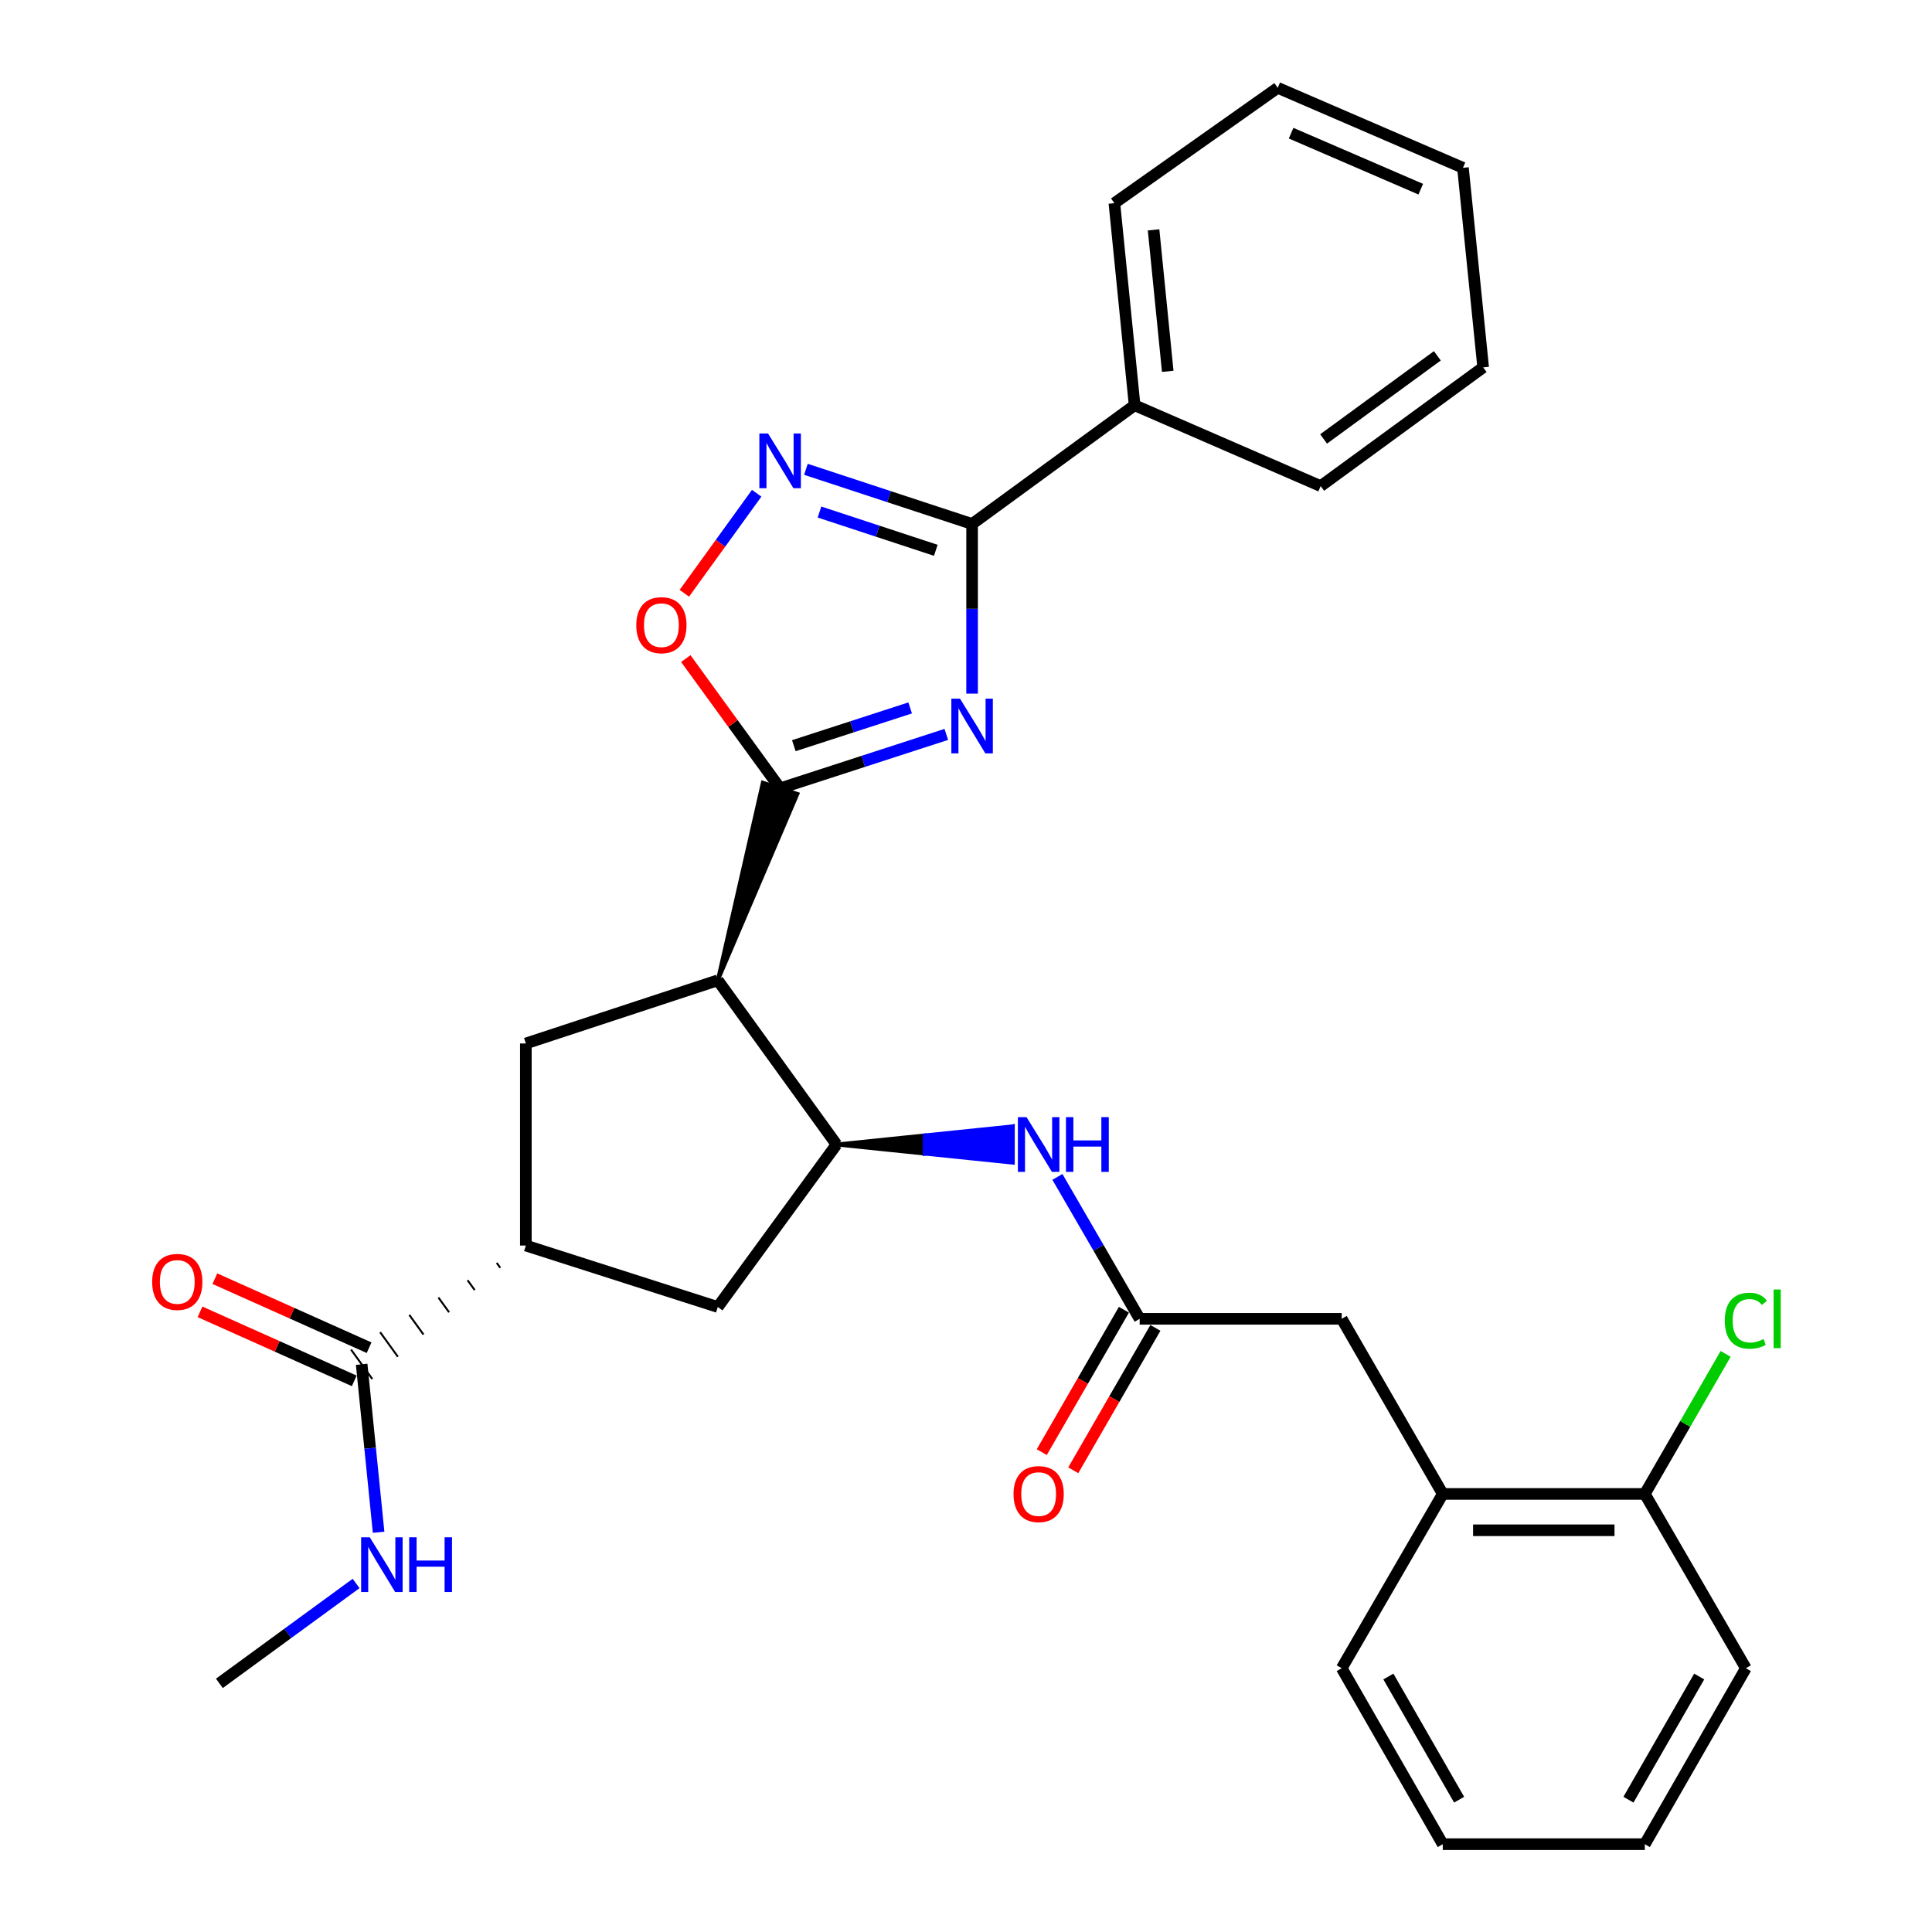 <?xml version='1.0' encoding='iso-8859-1'?>
<svg version='1.1' baseProfile='full'
              xmlns='http://www.w3.org/2000/svg'
                      xmlns:rdkit='http://www.rdkit.org/xml'
                      xmlns:xlink='http://www.w3.org/1999/xlink'
                  xml:space='preserve'
width='1000px' height='1000px' viewBox='0 0 1000 1000'>
<!-- END OF HEADER -->
<rect style='opacity:1.0;fill:#FFFFFF;stroke:none' width='1000' height='1000' x='0' y='0'> </rect>
<path class='bond-0' d='M 489.802,380.126 L 446.795,394.085' style='fill:none;fill-rule:evenodd;stroke:#0000FF;stroke-width:6px;stroke-linecap:butt;stroke-linejoin:miter;stroke-opacity:1' />
<path class='bond-0' d='M 446.795,394.085 L 403.788,408.044' style='fill:none;fill-rule:evenodd;stroke:#000000;stroke-width:6px;stroke-linecap:butt;stroke-linejoin:miter;stroke-opacity:1' />
<path class='bond-0' d='M 471.093,366.421 L 440.988,376.192' style='fill:none;fill-rule:evenodd;stroke:#0000FF;stroke-width:6px;stroke-linecap:butt;stroke-linejoin:miter;stroke-opacity:1' />
<path class='bond-0' d='M 440.988,376.192 L 410.883,385.964' style='fill:none;fill-rule:evenodd;stroke:#000000;stroke-width:6px;stroke-linecap:butt;stroke-linejoin:miter;stroke-opacity:1' />
<path class='bond-2' d='M 503.154,359.018 L 503.154,315.115' style='fill:none;fill-rule:evenodd;stroke:#0000FF;stroke-width:6px;stroke-linecap:butt;stroke-linejoin:miter;stroke-opacity:1' />
<path class='bond-2' d='M 503.154,315.115 L 503.154,271.212' style='fill:none;fill-rule:evenodd;stroke:#000000;stroke-width:6px;stroke-linecap:butt;stroke-linejoin:miter;stroke-opacity:1' />
<path class='bond-1' d='M 371.527,507.41 L 412.734,410.948 L 394.842,405.139 Z' style='fill:#000000;fill-rule:evenodd;fill-opacity:1;stroke:#000000;stroke-width:2px;stroke-linecap:butt;stroke-linejoin:miter;stroke-opacity:1;' />
<path class='bond-5' d='M 403.788,408.044 L 379.377,374.462' style='fill:none;fill-rule:evenodd;stroke:#000000;stroke-width:6px;stroke-linecap:butt;stroke-linejoin:miter;stroke-opacity:1' />
<path class='bond-5' d='M 379.377,374.462 L 354.966,340.88' style='fill:none;fill-rule:evenodd;stroke:#FF0000;stroke-width:6px;stroke-linecap:butt;stroke-linejoin:miter;stroke-opacity:1' />
<path class='bond-4' d='M 371.527,507.41 L 432.977,592.395' style='fill:none;fill-rule:evenodd;stroke:#000000;stroke-width:6px;stroke-linecap:butt;stroke-linejoin:miter;stroke-opacity:1' />
<path class='bond-6' d='M 371.527,507.41 L 272.182,540.1' style='fill:none;fill-rule:evenodd;stroke:#000000;stroke-width:6px;stroke-linecap:butt;stroke-linejoin:miter;stroke-opacity:1' />
<path class='bond-3' d='M 503.154,271.212 L 460.149,257.064' style='fill:none;fill-rule:evenodd;stroke:#000000;stroke-width:6px;stroke-linecap:butt;stroke-linejoin:miter;stroke-opacity:1' />
<path class='bond-3' d='M 460.149,257.064 L 417.143,242.916' style='fill:none;fill-rule:evenodd;stroke:#0000FF;stroke-width:6px;stroke-linecap:butt;stroke-linejoin:miter;stroke-opacity:1' />
<path class='bond-3' d='M 484.374,284.837 L 454.27,274.933' style='fill:none;fill-rule:evenodd;stroke:#000000;stroke-width:6px;stroke-linecap:butt;stroke-linejoin:miter;stroke-opacity:1' />
<path class='bond-3' d='M 454.27,274.933 L 424.166,265.029' style='fill:none;fill-rule:evenodd;stroke:#0000FF;stroke-width:6px;stroke-linecap:butt;stroke-linejoin:miter;stroke-opacity:1' />
<path class='bond-14' d='M 503.154,271.212 L 587.272,209.761' style='fill:none;fill-rule:evenodd;stroke:#000000;stroke-width:6px;stroke-linecap:butt;stroke-linejoin:miter;stroke-opacity:1' />
<path class='bond-30' d='M 391.654,255.304 L 372.934,281.194' style='fill:none;fill-rule:evenodd;stroke:#0000FF;stroke-width:6px;stroke-linecap:butt;stroke-linejoin:miter;stroke-opacity:1' />
<path class='bond-30' d='M 372.934,281.194 L 354.213,307.083' style='fill:none;fill-rule:evenodd;stroke:#FF0000;stroke-width:6px;stroke-linecap:butt;stroke-linejoin:miter;stroke-opacity:1' />
<path class='bond-8' d='M 432.977,592.395 L 478.611,597.098 L 478.611,587.692 Z' style='fill:#000000;fill-rule:evenodd;fill-opacity:1;stroke:#000000;stroke-width:2px;stroke-linecap:butt;stroke-linejoin:miter;stroke-opacity:1;' />
<path class='bond-8' d='M 478.611,597.098 L 524.244,582.99 L 524.244,601.801 Z' style='fill:#0000FF;fill-rule:evenodd;fill-opacity:1;stroke:#0000FF;stroke-width:2px;stroke-linecap:butt;stroke-linejoin:miter;stroke-opacity:1;' />
<path class='bond-8' d='M 478.611,597.098 L 478.611,587.692 L 524.244,582.99 Z' style='fill:#0000FF;fill-rule:evenodd;fill-opacity:1;stroke:#0000FF;stroke-width:2px;stroke-linecap:butt;stroke-linejoin:miter;stroke-opacity:1;' />
<path class='bond-11' d='M 432.977,592.395 L 371.527,676.503' style='fill:none;fill-rule:evenodd;stroke:#000000;stroke-width:6px;stroke-linecap:butt;stroke-linejoin:miter;stroke-opacity:1' />
<path class='bond-7' d='M 272.182,540.1 L 272.182,644.691' style='fill:none;fill-rule:evenodd;stroke:#000000;stroke-width:6px;stroke-linecap:butt;stroke-linejoin:miter;stroke-opacity:1' />
<path class='bond-10' d='M 257.099,653.664 L 258.936,656.205' style='fill:none;fill-rule:evenodd;stroke:#000000;stroke-width:1.0px;stroke-linecap:butt;stroke-linejoin:miter;stroke-opacity:1' />
<path class='bond-10' d='M 242.016,662.637 L 245.69,667.718' style='fill:none;fill-rule:evenodd;stroke:#000000;stroke-width:1.0px;stroke-linecap:butt;stroke-linejoin:miter;stroke-opacity:1' />
<path class='bond-10' d='M 226.933,671.611 L 232.445,679.232' style='fill:none;fill-rule:evenodd;stroke:#000000;stroke-width:1.0px;stroke-linecap:butt;stroke-linejoin:miter;stroke-opacity:1' />
<path class='bond-10' d='M 211.85,680.584 L 219.199,690.746' style='fill:none;fill-rule:evenodd;stroke:#000000;stroke-width:1.0px;stroke-linecap:butt;stroke-linejoin:miter;stroke-opacity:1' />
<path class='bond-10' d='M 196.767,689.557 L 205.953,702.259' style='fill:none;fill-rule:evenodd;stroke:#000000;stroke-width:1.0px;stroke-linecap:butt;stroke-linejoin:miter;stroke-opacity:1' />
<path class='bond-10' d='M 181.684,698.53 L 192.708,713.773' style='fill:none;fill-rule:evenodd;stroke:#000000;stroke-width:1.0px;stroke-linecap:butt;stroke-linejoin:miter;stroke-opacity:1' />
<path class='bond-31' d='M 272.182,644.691 L 371.527,676.503' style='fill:none;fill-rule:evenodd;stroke:#000000;stroke-width:6px;stroke-linecap:butt;stroke-linejoin:miter;stroke-opacity:1' />
<path class='bond-9' d='M 547.316,609.162 L 568.601,645.889' style='fill:none;fill-rule:evenodd;stroke:#0000FF;stroke-width:6px;stroke-linecap:butt;stroke-linejoin:miter;stroke-opacity:1' />
<path class='bond-9' d='M 568.601,645.889 L 589.885,682.617' style='fill:none;fill-rule:evenodd;stroke:#000000;stroke-width:6px;stroke-linecap:butt;stroke-linejoin:miter;stroke-opacity:1' />
<path class='bond-13' d='M 589.885,682.617 L 694.466,682.617' style='fill:none;fill-rule:evenodd;stroke:#000000;stroke-width:6px;stroke-linecap:butt;stroke-linejoin:miter;stroke-opacity:1' />
<path class='bond-16' d='M 581.737,677.917 L 560.48,714.769' style='fill:none;fill-rule:evenodd;stroke:#000000;stroke-width:6px;stroke-linecap:butt;stroke-linejoin:miter;stroke-opacity:1' />
<path class='bond-16' d='M 560.48,714.769 L 539.222,751.62' style='fill:none;fill-rule:evenodd;stroke:#FF0000;stroke-width:6px;stroke-linecap:butt;stroke-linejoin:miter;stroke-opacity:1' />
<path class='bond-16' d='M 598.032,687.316 L 576.774,724.168' style='fill:none;fill-rule:evenodd;stroke:#000000;stroke-width:6px;stroke-linecap:butt;stroke-linejoin:miter;stroke-opacity:1' />
<path class='bond-16' d='M 576.774,724.168 L 555.516,761.02' style='fill:none;fill-rule:evenodd;stroke:#FF0000;stroke-width:6px;stroke-linecap:butt;stroke-linejoin:miter;stroke-opacity:1' />
<path class='bond-15' d='M 191.038,697.567 L 151.127,679.704' style='fill:none;fill-rule:evenodd;stroke:#000000;stroke-width:6px;stroke-linecap:butt;stroke-linejoin:miter;stroke-opacity:1' />
<path class='bond-15' d='M 151.127,679.704 L 111.216,661.842' style='fill:none;fill-rule:evenodd;stroke:#FF0000;stroke-width:6px;stroke-linecap:butt;stroke-linejoin:miter;stroke-opacity:1' />
<path class='bond-15' d='M 183.354,714.737 L 143.443,696.875' style='fill:none;fill-rule:evenodd;stroke:#000000;stroke-width:6px;stroke-linecap:butt;stroke-linejoin:miter;stroke-opacity:1' />
<path class='bond-15' d='M 143.443,696.875 L 103.531,679.013' style='fill:none;fill-rule:evenodd;stroke:#FF0000;stroke-width:6px;stroke-linecap:butt;stroke-linejoin:miter;stroke-opacity:1' />
<path class='bond-18' d='M 187.196,706.152 L 191.581,749.62' style='fill:none;fill-rule:evenodd;stroke:#000000;stroke-width:6px;stroke-linecap:butt;stroke-linejoin:miter;stroke-opacity:1' />
<path class='bond-18' d='M 191.581,749.62 L 195.966,793.089' style='fill:none;fill-rule:evenodd;stroke:#0000FF;stroke-width:6px;stroke-linecap:butt;stroke-linejoin:miter;stroke-opacity:1' />
<path class='bond-12' d='M 746.772,773.256 L 694.466,682.617' style='fill:none;fill-rule:evenodd;stroke:#000000;stroke-width:6px;stroke-linecap:butt;stroke-linejoin:miter;stroke-opacity:1' />
<path class='bond-17' d='M 746.772,773.256 L 851.352,773.256' style='fill:none;fill-rule:evenodd;stroke:#000000;stroke-width:6px;stroke-linecap:butt;stroke-linejoin:miter;stroke-opacity:1' />
<path class='bond-17' d='M 762.459,792.067 L 835.665,792.067' style='fill:none;fill-rule:evenodd;stroke:#000000;stroke-width:6px;stroke-linecap:butt;stroke-linejoin:miter;stroke-opacity:1' />
<path class='bond-20' d='M 746.772,773.256 L 694.466,863.467' style='fill:none;fill-rule:evenodd;stroke:#000000;stroke-width:6px;stroke-linecap:butt;stroke-linejoin:miter;stroke-opacity:1' />
<path class='bond-21' d='M 587.272,209.761 L 576.8,105.17' style='fill:none;fill-rule:evenodd;stroke:#000000;stroke-width:6px;stroke-linecap:butt;stroke-linejoin:miter;stroke-opacity:1' />
<path class='bond-21' d='M 604.419,192.199 L 597.089,118.985' style='fill:none;fill-rule:evenodd;stroke:#000000;stroke-width:6px;stroke-linecap:butt;stroke-linejoin:miter;stroke-opacity:1' />
<path class='bond-22' d='M 587.272,209.761 L 683.576,251.606' style='fill:none;fill-rule:evenodd;stroke:#000000;stroke-width:6px;stroke-linecap:butt;stroke-linejoin:miter;stroke-opacity:1' />
<path class='bond-19' d='M 851.352,773.256 L 872.267,737.014' style='fill:none;fill-rule:evenodd;stroke:#000000;stroke-width:6px;stroke-linecap:butt;stroke-linejoin:miter;stroke-opacity:1' />
<path class='bond-19' d='M 872.267,737.014 L 893.181,700.773' style='fill:none;fill-rule:evenodd;stroke:#00CC00;stroke-width:6px;stroke-linecap:butt;stroke-linejoin:miter;stroke-opacity:1' />
<path class='bond-23' d='M 851.352,773.256 L 903.659,863.467' style='fill:none;fill-rule:evenodd;stroke:#000000;stroke-width:6px;stroke-linecap:butt;stroke-linejoin:miter;stroke-opacity:1' />
<path class='bond-24' d='M 184.313,819.604 L 148.931,845.455' style='fill:none;fill-rule:evenodd;stroke:#0000FF;stroke-width:6px;stroke-linecap:butt;stroke-linejoin:miter;stroke-opacity:1' />
<path class='bond-24' d='M 148.931,845.455 L 113.55,871.305' style='fill:none;fill-rule:evenodd;stroke:#000000;stroke-width:6px;stroke-linecap:butt;stroke-linejoin:miter;stroke-opacity:1' />
<path class='bond-25' d='M 694.466,863.467 L 746.772,954.545' style='fill:none;fill-rule:evenodd;stroke:#000000;stroke-width:6px;stroke-linecap:butt;stroke-linejoin:miter;stroke-opacity:1' />
<path class='bond-25' d='M 718.624,867.761 L 755.238,931.515' style='fill:none;fill-rule:evenodd;stroke:#000000;stroke-width:6px;stroke-linecap:butt;stroke-linejoin:miter;stroke-opacity:1' />
<path class='bond-26' d='M 576.8,105.17 L 661.347,45.455' style='fill:none;fill-rule:evenodd;stroke:#000000;stroke-width:6px;stroke-linecap:butt;stroke-linejoin:miter;stroke-opacity:1' />
<path class='bond-27' d='M 683.576,251.606 L 767.684,190.145' style='fill:none;fill-rule:evenodd;stroke:#000000;stroke-width:6px;stroke-linecap:butt;stroke-linejoin:miter;stroke-opacity:1' />
<path class='bond-27' d='M 685.093,227.199 L 743.969,184.176' style='fill:none;fill-rule:evenodd;stroke:#000000;stroke-width:6px;stroke-linecap:butt;stroke-linejoin:miter;stroke-opacity:1' />
<path class='bond-33' d='M 903.659,863.467 L 851.352,954.545' style='fill:none;fill-rule:evenodd;stroke:#000000;stroke-width:6px;stroke-linecap:butt;stroke-linejoin:miter;stroke-opacity:1' />
<path class='bond-33' d='M 879.5,867.761 L 842.886,931.515' style='fill:none;fill-rule:evenodd;stroke:#000000;stroke-width:6px;stroke-linecap:butt;stroke-linejoin:miter;stroke-opacity:1' />
<path class='bond-28' d='M 746.772,954.545 L 851.352,954.545' style='fill:none;fill-rule:evenodd;stroke:#000000;stroke-width:6px;stroke-linecap:butt;stroke-linejoin:miter;stroke-opacity:1' />
<path class='bond-32' d='M 661.347,45.455 L 757.222,86.861' style='fill:none;fill-rule:evenodd;stroke:#000000;stroke-width:6px;stroke-linecap:butt;stroke-linejoin:miter;stroke-opacity:1' />
<path class='bond-32' d='M 668.27,68.935 L 735.383,97.919' style='fill:none;fill-rule:evenodd;stroke:#000000;stroke-width:6px;stroke-linecap:butt;stroke-linejoin:miter;stroke-opacity:1' />
<path class='bond-29' d='M 767.684,190.145 L 757.222,86.861' style='fill:none;fill-rule:evenodd;stroke:#000000;stroke-width:6px;stroke-linecap:butt;stroke-linejoin:miter;stroke-opacity:1' />
<path  class='atom-0' d='M 496.894 361.633
L 506.174 376.633
Q 507.094 378.113, 508.574 380.793
Q 510.054 383.473, 510.134 383.633
L 510.134 361.633
L 513.894 361.633
L 513.894 389.953
L 510.014 389.953
L 500.054 373.553
Q 498.894 371.633, 497.654 369.433
Q 496.454 367.233, 496.094 366.553
L 496.094 389.953
L 492.414 389.953
L 492.414 361.633
L 496.894 361.633
' fill='#0000FF'/>
<path  class='atom-4' d='M 397.528 224.362
L 406.808 239.362
Q 407.728 240.842, 409.208 243.522
Q 410.688 246.202, 410.768 246.362
L 410.768 224.362
L 414.528 224.362
L 414.528 252.682
L 410.648 252.682
L 400.688 236.282
Q 399.528 234.362, 398.288 232.162
Q 397.088 229.962, 396.728 229.282
L 396.728 252.682
L 393.048 252.682
L 393.048 224.362
L 397.528 224.362
' fill='#0000FF'/>
<path  class='atom-6' d='M 329.338 323.588
Q 329.338 316.788, 332.698 312.988
Q 336.058 309.188, 342.338 309.188
Q 348.618 309.188, 351.978 312.988
Q 355.338 316.788, 355.338 323.588
Q 355.338 330.468, 351.938 334.388
Q 348.538 338.268, 342.338 338.268
Q 336.098 338.268, 332.698 334.388
Q 329.338 330.508, 329.338 323.588
M 342.338 335.068
Q 346.658 335.068, 348.978 332.188
Q 351.338 329.268, 351.338 323.588
Q 351.338 318.028, 348.978 315.228
Q 346.658 312.388, 342.338 312.388
Q 338.018 312.388, 335.658 315.188
Q 333.338 317.988, 333.338 323.588
Q 333.338 329.308, 335.658 332.188
Q 338.018 335.068, 342.338 335.068
' fill='#FF0000'/>
<path  class='atom-9' d='M 531.34 578.235
L 540.62 593.235
Q 541.54 594.715, 543.02 597.395
Q 544.5 600.075, 544.58 600.235
L 544.58 578.235
L 548.34 578.235
L 548.34 606.555
L 544.46 606.555
L 534.5 590.155
Q 533.34 588.235, 532.1 586.035
Q 530.9 583.835, 530.54 583.155
L 530.54 606.555
L 526.86 606.555
L 526.86 578.235
L 531.34 578.235
' fill='#0000FF'/>
<path  class='atom-9' d='M 551.74 578.235
L 555.58 578.235
L 555.58 590.275
L 570.06 590.275
L 570.06 578.235
L 573.9 578.235
L 573.9 606.555
L 570.06 606.555
L 570.06 593.475
L 555.58 593.475
L 555.58 606.555
L 551.74 606.555
L 551.74 578.235
' fill='#0000FF'/>
<path  class='atom-16' d='M 78.76 663.519
Q 78.76 656.719, 82.12 652.919
Q 85.48 649.119, 91.76 649.119
Q 98.04 649.119, 101.4 652.919
Q 104.76 656.719, 104.76 663.519
Q 104.76 670.399, 101.36 674.319
Q 97.96 678.199, 91.76 678.199
Q 85.52 678.199, 82.12 674.319
Q 78.76 670.439, 78.76 663.519
M 91.76 674.999
Q 96.08 674.999, 98.4 672.119
Q 100.76 669.199, 100.76 663.519
Q 100.76 657.959, 98.4 655.159
Q 96.08 652.319, 91.76 652.319
Q 87.44 652.319, 85.08 655.119
Q 82.76 657.919, 82.76 663.519
Q 82.76 669.239, 85.08 672.119
Q 87.44 674.999, 91.76 674.999
' fill='#FF0000'/>
<path  class='atom-17' d='M 524.6 773.336
Q 524.6 766.536, 527.96 762.736
Q 531.32 758.936, 537.6 758.936
Q 543.88 758.936, 547.24 762.736
Q 550.6 766.536, 550.6 773.336
Q 550.6 780.216, 547.2 784.136
Q 543.8 788.016, 537.6 788.016
Q 531.36 788.016, 527.96 784.136
Q 524.6 780.256, 524.6 773.336
M 537.6 784.816
Q 541.92 784.816, 544.24 781.936
Q 546.6 779.016, 546.6 773.336
Q 546.6 767.776, 544.24 764.976
Q 541.92 762.136, 537.6 762.136
Q 533.28 762.136, 530.92 764.936
Q 528.6 767.736, 528.6 773.336
Q 528.6 779.056, 530.92 781.936
Q 533.28 784.816, 537.6 784.816
' fill='#FF0000'/>
<path  class='atom-19' d='M 191.397 795.695
L 200.677 810.695
Q 201.597 812.175, 203.077 814.855
Q 204.557 817.535, 204.637 817.695
L 204.637 795.695
L 208.397 795.695
L 208.397 824.015
L 204.517 824.015
L 194.557 807.615
Q 193.397 805.695, 192.157 803.495
Q 190.957 801.295, 190.597 800.615
L 190.597 824.015
L 186.917 824.015
L 186.917 795.695
L 191.397 795.695
' fill='#0000FF'/>
<path  class='atom-19' d='M 211.797 795.695
L 215.637 795.695
L 215.637 807.735
L 230.117 807.735
L 230.117 795.695
L 233.957 795.695
L 233.957 824.015
L 230.117 824.015
L 230.117 810.935
L 215.637 810.935
L 215.637 824.015
L 211.797 824.015
L 211.797 795.695
' fill='#0000FF'/>
<path  class='atom-20' d='M 892.739 683.597
Q 892.739 676.557, 896.019 672.877
Q 899.339 669.157, 905.619 669.157
Q 911.459 669.157, 914.579 673.277
L 911.939 675.437
Q 909.659 672.437, 905.619 672.437
Q 901.339 672.437, 899.059 675.317
Q 896.819 678.157, 896.819 683.597
Q 896.819 689.197, 899.139 692.077
Q 901.499 694.957, 906.059 694.957
Q 909.179 694.957, 912.819 693.077
L 913.939 696.077
Q 912.459 697.037, 910.219 697.597
Q 907.979 698.157, 905.499 698.157
Q 899.339 698.157, 896.019 694.397
Q 892.739 690.637, 892.739 683.597
' fill='#00CC00'/>
<path  class='atom-20' d='M 918.019 667.437
L 921.699 667.437
L 921.699 697.797
L 918.019 697.797
L 918.019 667.437
' fill='#00CC00'/>
</svg>
